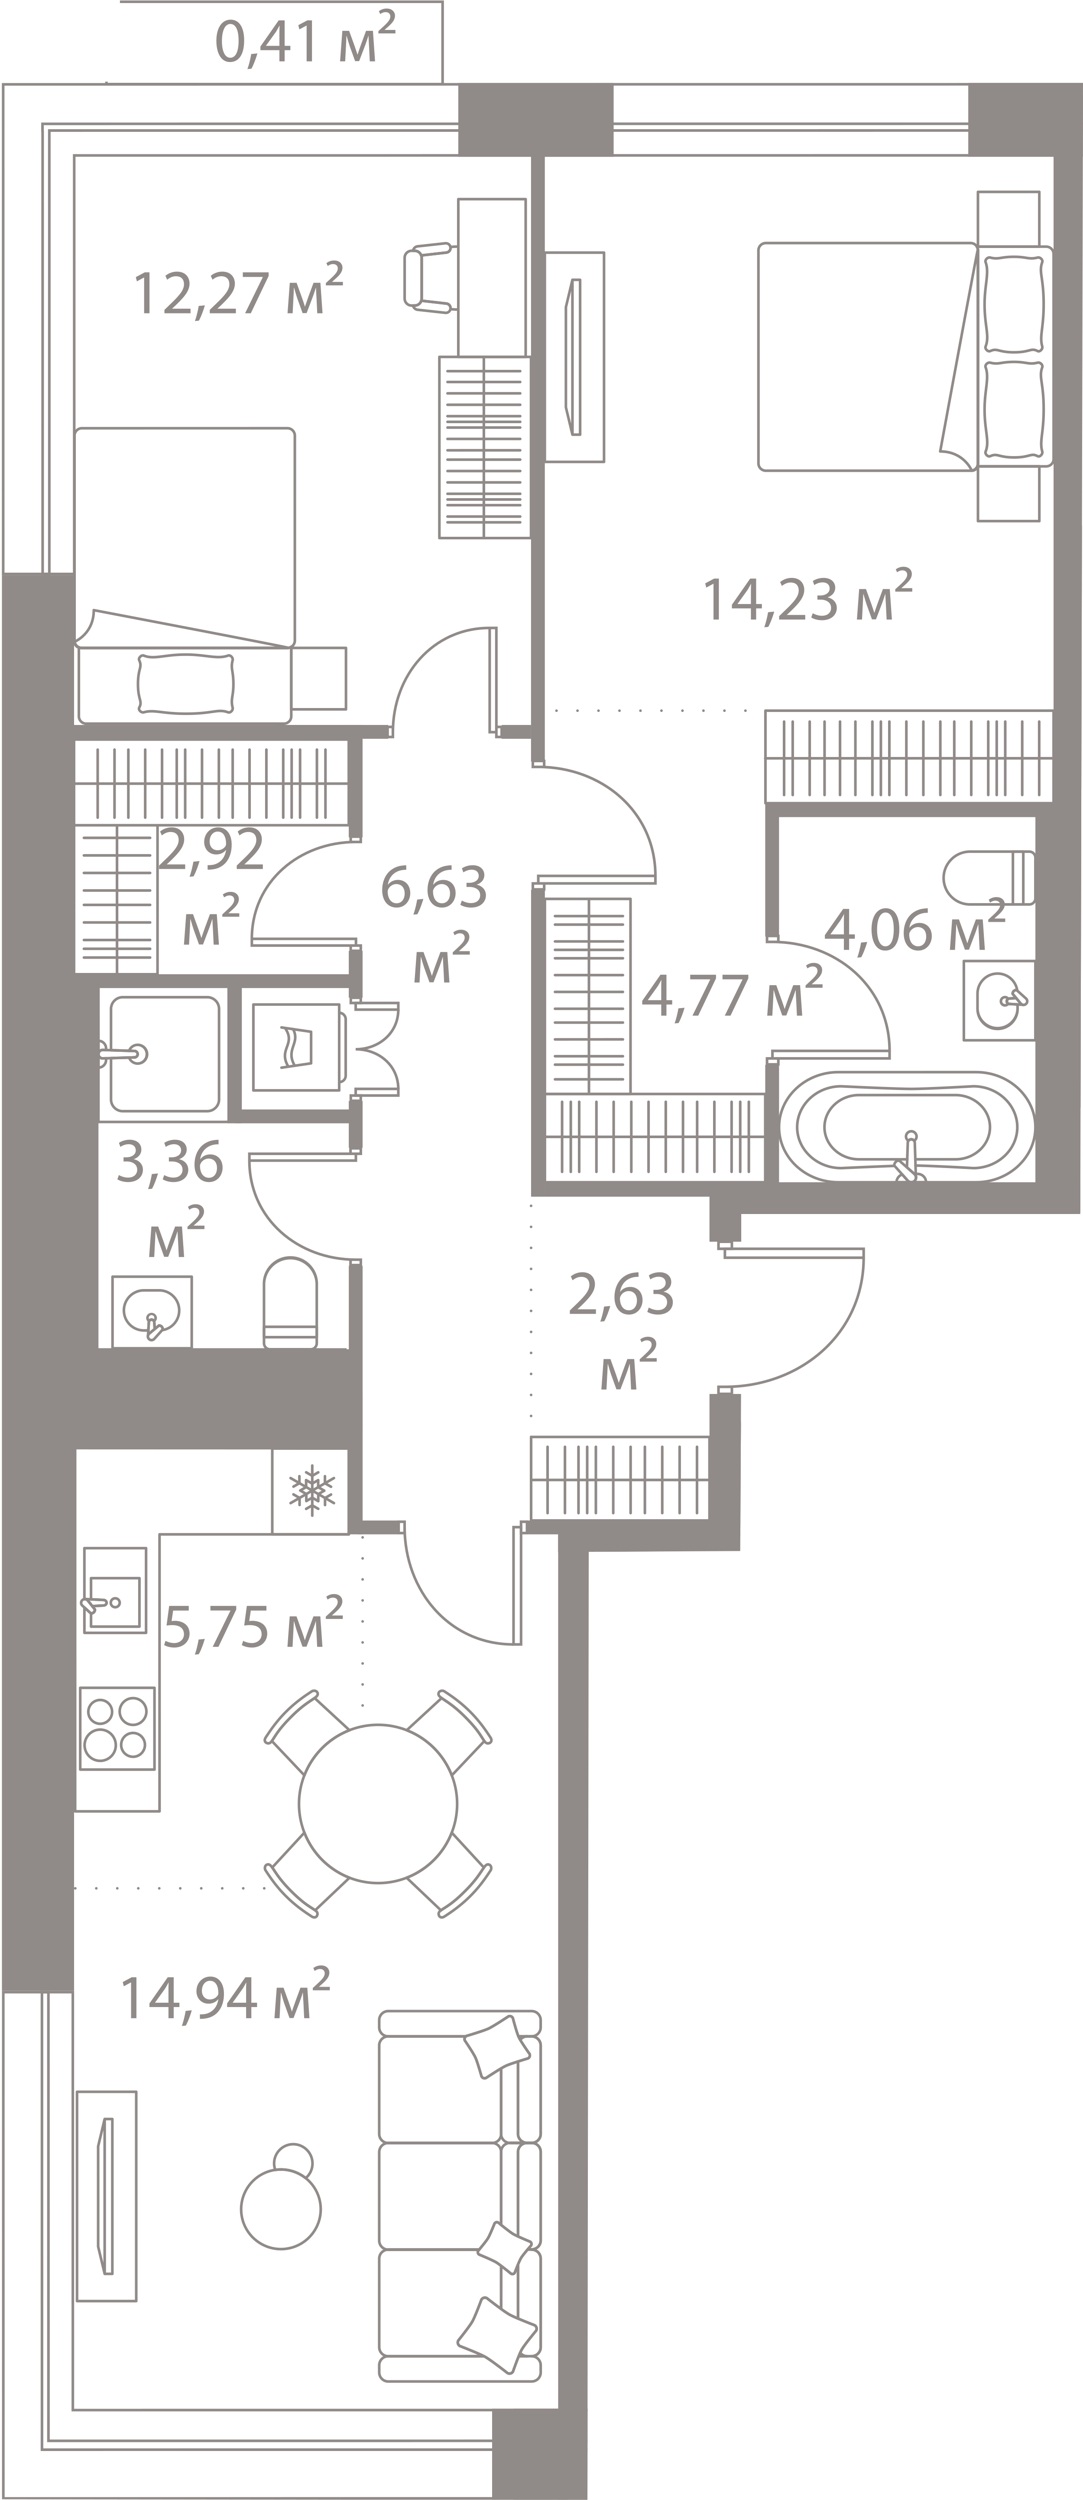 <svg version="1.1" xmlns="http://www.w3.org/2000/svg" xmlns:xlink="http://www.w3.org/1999/xlink" viewBox="0 0.13 103.181 237.978"><path d="m0 7.77.156 230.266 55.81.072.124-90.26 14.434-.075.079-15.091 10.546-2.433 2.56-13.034-12.996 1.19v-2.634l32.21.126.258-107.988-59.3.074.006-7.84L11.427.13 11.4 7.92 0 7.769Z" fill="none"></path><path fill="none" d="M43.595.442 11.82.444l.001 14.611H7.049l.016 214.367 48.22-.003-.007-84.36 12.629-.001-.002-30.9 34.174-.002-.008-99.11-54.923.003v.004h-3.552L43.595.442z"></path><clipPath id="a"><path d="m0 7.77.156 230.266 55.81.072.124-90.26 14.434-.075.079-15.091 10.546-2.433 2.56-13.034-12.996 1.19v-2.634l32.21.126.258-107.988-59.3.074.006-7.84L11.427.13 11.4 7.92 0 7.769Z" fill="none"></path></clipPath><g clip-path="url(#a)"><g data-name="Окна"><g fill="#908a88"><path d="M.439 189.887h6.373l.003 39.785 285.22-.02.001 8.16-291.594.02-.003-47.945m-.25-.25.003 48.446 292.094-.022v-8.66l-285.221.021-.003-39.785H.19Z"></path><path d="M4.122 189.887h.365l.003 42.715 287.546-.02v.59l-287.911.02-.003-43.305m-.25-.25.003 43.805 288.411-.02v-1.09l-287.546.02-.003-42.715h-.865Z"></path></g><g fill="#908a88"><path d="M.429 54.642.427 8.285h6.077l285.087-.022v6.518l-284.396.021h-.25v.25l.002 39.59H.429m-.25.25h7.018l-.002-39.84 284.646-.02v-7.02L6.504 8.035H.177l.002 46.857Z"></path><path d="m4.176 12.043 287.415-.021v.388l-286.768.02h-.25v.25l.001 41.963h-.387l-.002-41.962-.01-.25v-.388m-.25-.25v.888h.01l.002 42.212h.887l-.001-42.212 287.018-.021v-.888l-287.915.021Z"></path></g><path d="m62.856 238.093 30.969-.002v5.762l-30.968.002v-5.762m-.25-.25v6.262l31.468-.002v-6.262l-31.469.002Z" fill="#908a88"></path><g fill="none" stroke="#908a88" stroke-miterlimit="10" stroke-width=".25"><path d="M81.765 232.654c0-4.895 3.432-9.014 8.378-9.014m.001 0h.578v9.014h-.578z"></path><path d="M81.306 232.2h.46v.87h-.46zm9.416 0h.46v.87h-.46z"></path></g><path d="M42.043.424v7.59H10.268V.423h31.775m.25-.25H10.018v8.09h32.275V.173Z" fill="#908a88"></path></g><path d="m7.174 179.882 19.605-.001m7.77-33.407.001 19.605m21.807 21.393 27.86-.002m-.485-31.625v13.285m.001 15.274v3.066M50.6 136.915l-.002-22.873M73.02 67.779l-21.177.001" fill="none" stroke="#908a88" stroke-dasharray="0 0 0 0 0 0 0 2" stroke-linecap="round" stroke-linejoin="round" stroke-width=".249" data-name="Пунктир"></path><path fill="#908a88" d="M69.109 135.63h14.147v10.753H69.11zm29.537-59.043h11.407v38.911H98.646zm-77.22 51.983h12.481v8.087h-12.48zm80.464-78.413h21.043v25.096H101.89z" data-name="Техзоны"></path><g data-name="Стены" fill="#908a88"><path d="M43.664 8.031h14.8v7.02h-14.8zm48.586-.003h14.997v7.02H92.25zM46.885 229.42h15.971v8.658h-15.97zm46.939-.004h15.934v8.659H93.824zM.184 54.892h6.873v134.745H.184z"></path><path d="M53.178 145.207h3.025v92.87h-3.025z"></path><path d="M53.175 144.87h30.082v3.025H53.175z"></path><path d="M67.596 132.823h3.025v13.274h-3.025zm-.001-20.153h3.025v5.66h-3.025z"></path><path d="M69.107 112.67h34.573v3.024H69.107zm32.172 22.725h96.934v3.026H101.28zm-.902-126.148h3.026v96.319h-3.026zM69.109 135.4h17.286v3.026H69.109zM6.354 92.87H9.38v43.578H6.354zm26.876 12.062h1.316v4.456H33.23zm0-14.292h1.315v4.457H33.23zm-.002-21.5h1.315v10.696h-1.315zm14.568 0h2.798v1.315h-2.798z"></path><path d="M26.296 69.14H36.99v1.316H26.296zm24.301 15.692h1.315v29.21h-1.315zm1.316 27.894h29.21v1.315h-29.21zm21.163-36.13h29.21v1.316h-29.21zM50.592 9.378h1.315v63.25h-1.315z"></path><path d="M72.907 101.49h1.315v12.886h-1.315zm-.002-24.901h1.315v12.698h-1.315zM33.232 120.62h1.315v15.69h-1.315zm69.806 35.754h1.316v3.038h-1.316zm-.012 41.281h1.315v40.42h-1.315zm-20.427-60.841h1.315v20.049H82.6zm20.441 33.766h1.315v15.37h-1.315zm-80.658-64.838h11.384v1.316H22.382zM5.913 92.87h27.852v1.315H5.913zm-.375-23.729h28.833v1.316H5.538zm.378 67.517h27.852v1.315H5.916zm28.147 8.212h3.918v1.316h-3.918zm16.147-.001h3.918v1.315H50.21z"></path><path d="M33.233 132.739h1.315v13.447h-1.315zm-28.062-4.273h27.853v8.654H5.17zM21.724 92.87h1.316v14.188h-1.316zm81.454-45.01h61.517v3.026h-61.517zM48.932 229.42H54.1v8.658h-5.168z"></path></g><g data-name="Двери" fill="none" stroke="#908a88" stroke-miterlimit="10" stroke-width=".25"><path d="M69.064 132.142c7.18 0 13.221-5.035 13.22-12.29m-13.221-.849h13.221v.849H69.063zm-.61 13.139h1.276v.673h-1.276z"></path><path d="M68.452 118.33h1.276v.674h-1.276zm18.635 18.638c-.001-7.378 5.171-13.587 12.627-13.587m.001 0h.872v13.586h-.872z"></path><path d="M86.395 136.285h.692v1.31h-.692zm14.192-.001h.692v1.31h-.692zm2.579 60.827h1.031v.544h-1.03zm0-11.161h1.03v.544h-1.03zm-69.26-65.91c-5.51 0-10.147-3.863-10.148-9.432m.001-.651h10.147v.65H23.759zm9.637 10.083h.979v.516h-.98zm-.001-10.6h.979v.516h-.98zm5.154 36.061c0 6.062 4.251 11.163 10.378 11.163"></path><path d="M48.926 145.5h.717v11.163h-.717zm-10.946-.515h.569v1.078h-.568z"></path><path d="M49.642 144.984h.568v1.078h-.568zM33.913 80.277c-5.387 0-9.92 3.778-9.92 9.222m.001.001h9.92v.636h-9.92zm9.42-9.728h.958v.505h-.958zm.001 10.364h.958v.505h-.958zm4.017-20.311c0-5.387 3.777-9.921 9.221-9.921m.001 0h.636v9.92h-.636zm-9.727 9.422h.505v.957h-.505zm10.363-.001h.506v.958h-.505zm3.992 3.808c6.06 0 11.161 4.249 11.161 10.373m-11.161.001h11.161v.716h-11.16zm-.516-10.942h1.077v.568h-1.077zm.001 11.659h1.077v.568h-1.077zm22.826 5.567c6.06 0 11.16 4.248 11.161 10.373m-11.161.001h11.16v.716h-11.16zm-.516-10.942h1.077v.568h-1.077zm.001 11.659h1.077v.568h-1.077zm-39.189-.872c2.203 0 4.058 1.545 4.058 3.772m-4.524.632h.95v.502h-.95z"></path><path d="M33.888 103.782h4.06v.632h-4.06zm.001-3.772c2.203 0 4.058-1.546 4.058-3.773m-4.524-1.133h.95v.502h-.95z"></path><path d="M33.887 95.605h4.06v.632h-4.06z"></path></g><g data-name="СУ" fill="#908a88"><path d="M98.772 107.428c0 2.958-2.587 5.365-5.768 5.365l-13.138.001c-3.18 0-5.769-2.406-5.769-5.364s2.588-5.366 5.768-5.366l13.138-.001c3.18 0 5.769 2.407 5.769 5.365Zm-24.425.002c0 2.82 2.476 5.115 5.519 5.114h13.138c3.043 0 5.518-2.296 5.518-5.116s-2.476-5.115-5.519-5.115H79.865c-3.043.001-5.518 2.296-5.518 5.117Z"></path><path d="M97.047 107.428c0 2.217-1.937 4.02-4.319 4.02-.044-.002-3.778-.213-5.509-.246a.124.124 0 0 1-.122-.125v-.002a.125.125 0 0 1 .127-.123c1.736.033 5.474.244 5.512.246 2.236 0 4.061-1.692 4.06-3.77s-1.825-3.77-4.068-3.77c-.037.003-4.437.252-5.907.252-1.526 0-6.634-.248-6.686-.25-2.237 0-4.062 1.691-4.062 3.77s1.826 3.769 4.07 3.769c.025-.001 3.127-.142 5.053-.212a.126.126 0 0 1 .13.12v.005a.125.125 0 0 1-.121.125c-1.925.07-5.026.21-5.057.212-2.387 0-4.325-1.803-4.325-4.02s1.937-4.02 4.318-4.02c.058.004 5.16.251 6.68.251 1.463 0 5.855-.248 5.9-.251 2.388 0 4.326 1.802 4.326 4.019Z"></path><path d="M94.444 107.43c0 .85-.357 1.65-1.004 2.252a3.53 3.53 0 0 1-2.413.929h-3.825a.125.125 0 1 1 0-.25h3.825c.848 0 1.644-.307 2.243-.863a2.805 2.805 0 0 0 .924-2.069c0-1.618-1.421-2.933-3.168-2.933h-9.184c-1.747 0-3.167 1.316-3.167 2.933s1.421 2.933 3.168 2.933h4.596a.125.125 0 1 1 0 .25h-4.596c-1.885 0-3.418-1.428-3.418-3.183s1.533-3.182 3.417-3.183h9.184c1.884 0 3.418 1.427 3.418 3.182v.001Z"></path><path d="M87.45 108.32a.615.615 0 0 1-.29.513.124.124 0 0 1-.17-.032c-.042-.06-.103-.094-.168-.094s-.127.034-.169.094a.125.125 0 0 1-.17.032.616.616 0 0 1-.29-.514.628.628 0 0 1 1.257 0Zm-.347.238a.345.345 0 0 0 .097-.239c0-.206-.17-.374-.378-.374s-.379.168-.379.374c0 .09.035.172.098.239a.446.446 0 0 1 .562 0Zm.297 3.657a.58.58 0 0 1-.582.579.571.571 0 0 1-.444-.213l-1.278-1.432a.124.124 0 0 1-.03-.094.725.725 0 0 1 .186-.415.628.628 0 0 1 .41-.168c.032 0 .061.01.084.03l1.443 1.274c.133.11.211.27.211.439Zm-2.077-1.187 1.24 1.39a.33.33 0 0 0 .255.126.33.33 0 0 0 .332-.33.32.32 0 0 0-.123-.247l-1.405-1.24a.354.354 0 0 0-.194.09.437.437 0 0 0-.105.211Z"></path><path d="M88.352 112.669c0 .07-.056.125-.125.125h-2.81a.125.125 0 0 1-.125-.125c0-.386.252-.731.626-.86a.124.124 0 0 1 .134.036l.511.573a.33.33 0 0 0 .255.126.33.33 0 0 0 .332-.33.317.317 0 0 0-.12-.242.128.128 0 0 1-.037-.14.126.126 0 0 1 .118-.081h.316c.51 0 .925.412.925.918Zm-1.055-.125h.793a.675.675 0 0 0-.663-.543h-.07a.582.582 0 0 1-.06.543Zm-1.742 0h.786l-.417-.467a.667.667 0 0 0-.37.467Z"></path><path d="M87.384 112.146a.124.124 0 0 1-.112.124.124.124 0 0 1-.136-.103.328.328 0 0 0-.109-.2l-.701-.62a.113.113 0 0 1-.043-.097l.078-2.339a.46.46 0 0 1 .92.004l.103 3.227v.004Zm-.849-.947.585.517-.088-2.797a.21.21 0 0 0-.42-.004l-.077 2.284ZM98.77 81.774v3.87a.705.705 0 0 1-.704.704h-5.653a2.64 2.64 0 0 1-2.636-2.637 2.64 2.64 0 0 1 2.636-2.64h5.652c.39 0 .705.315.705.703Zm-8.743 1.935a2.39 2.39 0 0 0 2.386 2.39l5.653-.001c.25 0 .454-.204.454-.454v-3.87a.455.455 0 0 0-.455-.454h-5.652a2.39 2.39 0 0 0-2.386 2.389Z"></path><path d="M97.617 81.195v5.028c0 .07-.056.125-.125.125h-.987a.125.125 0 0 1-.125-.125v-5.027c0-.07.056-.125.124-.125h.988c.069 0 .125.055.125.124Zm-.25 4.903V81.32h-.738v4.778h.738Zm1.403 5.512.001 7.546c0 .07-.056.125-.125.125H91.83a.125.125 0 0 1-.125-.124V91.61c0-.07.056-.125.125-.125h6.817c.069 0 .125.055.125.124Zm-.249 7.421v-7.296h-6.567v7.297h6.567Z"></path><path d="M97.074 95.744v.42c0 1.121-.912 2.034-2.034 2.034s-2.033-.912-2.034-2.033v-1.452c0-1.122.912-2.034 2.034-2.034 1.012 0 1.854.73 2.004 1.734a.131.131 0 0 1-.064.13.127.127 0 0 1-.143-.017l-.034-.03a.303.303 0 0 0-.138.07.24.24 0 0 0-.061.124l.305.368a.125.125 0 0 1-.088.205l-.632.04c-.083 0-.144.06-.144.135 0 .075.061.136.136.135l.775.046a.125.125 0 0 1 .118.125Zm-3.818.42a1.785 1.785 0 0 0 3.567 0v-.302l-.65-.039a.384.384 0 0 1 .008-.77l.38-.024-.183-.22a.126.126 0 0 1-.029-.08v-.001a.52.52 0 0 1 .139-.34.555.555 0 0 1 .267-.139 1.765 1.765 0 0 0-1.715-1.32c-.983 0-1.784.8-1.784 1.784v1.452Z"></path><path d="M96.186 95.665a.124.124 0 0 1-.024.075.508.508 0 0 1-.925-.302c0-.283.23-.514.515-.514.16 0 .308.077.409.213.022.028.029.067.022.102a.128.128 0 0 1-.064.083c-.092.048-.09.184 0 .233a.126.126 0 0 1 .067.11Zm-.7-.227c0 .146.12.265.266.265a.24.24 0 0 0 .124-.034.388.388 0 0 1-.001-.462.246.246 0 0 0-.123-.033.265.265 0 0 0-.265.264Z"></path><path d="m97.577 95.775-.001.016a.126.126 0 0 1-.132.109l-1.271-.077a.384.384 0 0 1 .003-.77l.63-.04a.127.127 0 0 1 .103.045l.431.52a.237.237 0 0 0 .137.074c.058.012.1.064.1.123Zm-1.532-.337c0 .074.061.135.136.135l.874.052-.298-.358-.568.036h-.008a.135.135 0 0 0-.136.135Zm.136-.385v-.003.003Z"></path><path d="M97.993 95.434a.48.48 0 0 1-.48.48.47.47 0 0 1-.365-.177l-.77-.928a.126.126 0 0 1-.029-.08v-.001a.52.52 0 0 1 .139-.34.59.59 0 0 1 .343-.151.127.127 0 0 1 .094.032l.895.803a.47.47 0 0 1 .173.362Zm-1.389-.744.736.887a.223.223 0 0 0 .173.087.23.23 0 0 0 .23-.23.224.224 0 0 0-.085-.172l-.855-.767a.303.303 0 0 0-.138.07.24.24 0 0 0-.061.125Zm-66.3 27.65v5.652a.705.705 0 0 1-.703.704h-3.87a.705.705 0 0 1-.703-.704v-5.652a2.64 2.64 0 0 1 2.637-2.637 2.64 2.64 0 0 1 2.64 2.637Zm-5.026 5.652c0 .25.203.455.453.455h3.87c.25 0 .454-.205.454-.455v-5.652a2.39 2.39 0 0 0-4.778 0v5.652Z"></path><path d="M30.305 126.43v.988a.125.125 0 0 1-.125.125h-5.027a.125.125 0 0 1-.125-.124v-.988c0-.069.056-.125.125-.125h5.027c.069 0 .125.056.125.125Zm-.25.863v-.737h-4.777v.737h4.777ZM21.911 94.03l.001 12.898c0 .07-.056.126-.125.126H9.379a.125.125 0 0 1-.125-.125V94.03c0-.07.056-.125.124-.125h12.408c.069 0 .125.055.125.124Zm-.249 12.774v-12.65l-12.159.001.001 12.65 12.158-.001Z"></path><path d="M20.994 96.172v8.614c0 .68-.548 1.233-1.226 1.242l-.016.001h-8.057a1.244 1.244 0 0 1-1.243-1.242v-3.933c0-.067.053-.123.12-.125l2.242-.07a.18.18 0 1 0 .004-.36l-2.245-.073a.125.125 0 0 1-.121-.125v-3.928c0-.686.557-1.244 1.242-1.244h8.057c.685 0 1.243.557 1.243 1.243Zm-1.258 9.607h.016a.994.994 0 0 0 .992-.993v-8.614a.994.994 0 0 0-.993-.993h-8.057a.994.994 0 0 0-.993.994v3.807l2.121.07a.43.43 0 0 1-.004.859l-2.116.066v3.812c0 .548.445.993.993.993h8.041ZM10.23 99.93v.156c0 .034-.014.066-.038.09s-.057.036-.091.035l-.311-.011a.278.278 0 0 0-.286.277.125.125 0 1 1-.25 0v-1.273c0-.07.056-.125.125-.125.469 0 .85.382.85.851Zm-.25.027v-.027a.603.603 0 0 0-.476-.588v.686a.53.53 0 0 1 .294-.078s.182.007.182.007Zm-.186.118v-.003.003Z"></path><path d="M10.23 100.869v.16c0 .47-.382.852-.851.852a.125.125 0 0 1-.125-.125v-1.279a.125.125 0 1 1 .25 0 .278.278 0 0 0 .285.277l.312-.01a.126.126 0 0 1 .129.125Zm-.726.749a.604.604 0 0 0 .476-.589v-.031l-.183.006a.527.527 0 0 1-.293-.078v.692Zm4.636-1.139a1.02 1.02 0 0 1-1.017 1.017c-.42 0-.79-.255-.943-.65a.125.125 0 0 1 .113-.17l.521-.017a.18.18 0 1 0 .004-.36l-.525-.016a.126.126 0 0 1-.1-.056.132.132 0 0 1-.013-.114c.154-.395.524-.65.943-.65.56 0 1.016.456 1.016 1.016Zm-1.64.44c.14.203.37.327.623.327a.767.767 0 0 0 0-1.533.754.754 0 0 0-.623.327l.322.01a.43.43 0 0 1-.004.859l-.318.01Z"></path><path d="M13.248 100.479a.43.43 0 0 1-.43.43l-3.021.095a.527.527 0 0 1-.383-.149.54.54 0 0 1 0-.757c.103-.1.24-.152.384-.148l3.009.1h.011a.43.43 0 0 1 .43.429Zm-3.744-.002a.278.278 0 0 0 .285.276l3.025-.094a.181.181 0 0 0 .184-.18.181.181 0 0 0-.168-.18l-.016.001-3.025-.1a.278.278 0 0 0-.285.277Zm8.888 21.18v6.818a.125.125 0 0 1-.125.125h-7.546a.125.125 0 0 1-.125-.125v-6.817c0-.069.055-.125.124-.125h7.547c.068 0 .125.055.125.124Zm-.25 6.693v-6.568h-7.297v6.568h7.297Z"></path><path d="M17.198 124.869c0 1.012-.73 1.854-1.735 2.003a.125.125 0 0 1-.111-.207l.03-.033a.311.311 0 0 0-.07-.139.244.244 0 0 0-.125-.06l-.368.305a.125.125 0 0 1-.204-.088l-.04-.633a.138.138 0 0 0-.136-.143.136.136 0 0 0-.135.136l-.046.775a.125.125 0 0 1-.125.117h-.42a2.036 2.036 0 0 1-2.034-2.033c0-1.121.912-2.034 2.034-2.034h1.451c1.122 0 2.034.912 2.034 2.034Zm-1.57 1.715a1.764 1.764 0 0 0 1.32-1.715c0-.984-.8-1.784-1.784-1.784h-1.451c-.984 0-1.784.8-1.784 1.784s.8 1.783 1.784 1.783h.302l.04-.65a.384.384 0 0 1 .77.008l.024.379.22-.182a.126.126 0 0 1 .08-.029c.02 0 .205.004.34.139a.56.56 0 0 1 .138.267Z"></path><path d="M14.953 125.58c0 .161-.077.31-.213.41-.03.021-.066.029-.102.021a.125.125 0 0 1-.082-.063.135.135 0 0 0-.117-.074.133.133 0 0 0-.117.074.126.126 0 0 1-.082.064.127.127 0 0 1-.102-.021.507.507 0 0 1-.214-.41.516.516 0 0 1 1.03 0Zm-.283.123a.236.236 0 0 0 .033-.122.265.265 0 0 0-.53 0c0 .05.015.09.034.123a.377.377 0 0 1 .463 0Z"></path><path d="M14.864 126.642a.125.125 0 0 1-.045.096l-.52.431a.236.236 0 0 0-.074.136.125.125 0 0 1-.139.1c-.065-.01-.106-.065-.109-.132l.077-1.27v-.001a.384.384 0 0 1 .77.003l.04.63v.007Zm-.613.242.36-.298-.036-.569c-.011-.078-.059-.144-.136-.143a.136.136 0 0 0-.135.136l-.053.874Z"></path><path d="M15.64 126.67c0 .03-.01.06-.031.084l-.804.895a.47.47 0 0 1-.362.173.48.48 0 0 1-.48-.48c0-.14.064-.273.177-.366l.929-.77a.126.126 0 0 1 .08-.028c.02 0 .205.004.34.139a.602.602 0 0 1 .152.353Zm-1.427.672c0 .127.103.23.23.23a.225.225 0 0 0 .172-.085l.767-.855a.311.311 0 0 0-.07-.139.244.244 0 0 0-.125-.06l-.888.736a.225.225 0 0 0-.086.173Z"></path></g><g data-name="Мебель new" fill="none" stroke="#908a88" stroke-linecap="round" stroke-linejoin="round" stroke-width=".25"><path d="M7.643 160.794h7.076v7.784H7.643z"></path><path d="M11.402 163.05a1.273 1.273 0 1 1 2.546 0 1.273 1.273 0 0 1-2.546 0m.142 3.209a1.133 1.133 0 1 1 2.265 0 1.133 1.133 0 0 1-2.265 0m-3.484 0a1.486 1.486 0 1 0 2.973 0 1.486 1.486 0 0 0-2.973 0m.354-3.208a1.133 1.133 0 1 0 2.265-.001 1.133 1.133 0 0 0-2.265.001"></path><path d="M33.233 137.985v8.2l-18.034.002.002 26.366H7.159l-.002-34.579 26.076.011z"></path><path d="M25.94 138.014h7.293v8.172H25.94zm1.745 5.198 4.13-2.384m-4.13 0 4.13 2.384m-2.065 1.193v-4.769"></path><path d="m27.96 142.383.581.336v.67m2.418-2.737v.67l.58.335m-1.218-1.374-.573.331-.58-.335m1.153 3.477-.573-.331-.58.335m-.644-3.11.003.664-.566.327m1.781-.287.573-.33v.669l.58.335-.572.331v.671l-.573-.34-.566.327v-.67l-.58-.335.565-.327-.007-.666.58.335zm1.798 1.04-.573.331v.67m-22.876 8.952c-.2 0-.362.163-.362.363 0 .112.054.209.134.275l.81.736s.166-.015.27-.119a.41.41 0 0 0 .105-.257l-.681-.864a.357.357 0 0 0-.276-.134"></path><path d="M13.916 155.563V147.5H8.04v4.857c.018-.002.033-.01.05-.01.113 0 .21.054.276.134l.68.864s-.001.154-.104.257a.497.497 0 0 1-.27.12l-.631-.574v2.415h5.874Z"></path><path d="M13.285 154.969v-4.613H8.672v2.015l1.164.059c.177 0 .32.118.32.265 0 .146-.143.266-.32.266l-1.048.055.26.33s-.002.153-.105.256a.49.49 0 0 1-.27.12v1.247h4.612Z"></path><path d="m8.788 153.016 1.048-.055c.177 0 .32-.12.32-.266 0-.147-.143-.265-.32-.265l-1.648-.083c-.021 0-.04.007-.061.009.096.01.181.054.24.125l.421.535Zm2.192-.743a.424.424 0 1 1-.001.849.424.424 0 0 1 0-.85m45.708 18.484h7.076v7.784h-7.076z"></path><path d="M60.446 173.013a1.273 1.273 0 1 1 2.546-.001 1.273 1.273 0 0 1-2.546 0m.141 3.208a1.133 1.133 0 1 1 2.266.001 1.133 1.133 0 0 1-2.266 0m-3.483-.001a1.486 1.486 0 1 0 2.973 0 1.486 1.486 0 0 0-2.973 0m.353-3.207a1.133 1.133 0 1 0 2.266-.001 1.133 1.133 0 0 0-2.266.001"></path><path d="M82.599 147.947v8.041l-18.356.002.001 26.525h-8.041l-.003-34.579 26.399.01z"></path><path d="M74.979 147.976h7.62v8.013h-7.62zm1.745 5.198 4.13-2.384m-4.131 0 4.13 2.384m-2.064 1.193v-4.769"></path><path d="m76.999 152.345.58.335.001.67m2.417-2.736v.67l.581.335m-1.218-1.374-.573.33-.58-.334m1.153 3.477-.573-.331-.58.335m-.644-3.109.002.663-.565.327m1.781-.287.573-.33v.669l.58.335-.572.331v.671l-.573-.34-.566.327v-.67l-.58-.336.565-.326-.007-.666.58.335zm1.799 1.04-.574.331v.67m-11.217-4.101c0-.2-.163-.362-.363-.362a.357.357 0 0 0-.275.133l-.737.81s.016.167.12.27a.401.401 0 0 0 .256.105l.865-.68a.357.357 0 0 0 .134-.276"></path><path d="M65.573 155.081h8.063v-5.875h-4.857c.002.017.01.032.01.05 0 .113-.055.21-.134.275l-.865.681s-.153-.001-.256-.105c-.104-.103-.12-.27-.12-.27l.574-.63h-2.415v5.874Z"></path><path d="M66.167 154.45h4.612v-4.613h-2.014L68.706 151c0 .177-.118.321-.265.321-.146 0-.266-.144-.266-.32l-.055-1.048-.33.26s-.153-.002-.256-.106a.49.49 0 0 1-.12-.27h-1.248v4.613h0Z"></path><path d="m68.12 149.953.055 1.047c0 .177.12.321.266.321.147 0 .265-.144.265-.32l.083-1.648c0-.022-.007-.04-.009-.061a.359.359 0 0 1-.125.24l-.535.42Zm.743 2.191a.424.424 0 1 1-.849 0 .424.424 0 0 1 .849 0m-39.417 60.969a3.79 3.79 0 1 0-5.36-5.36 3.79 3.79 0 0 0 5.36 5.36"></path><path d="M29.236 207.365c-.037.037-.08.064-.12.097a3.781 3.781 0 0 0-2.89-.776 1.824 1.824 0 0 1 3.01-1.907 1.828 1.828 0 0 1 0 2.586Zm20.98 17.055h-.794c.047-.116.093-.224.137-.323a.846.846 0 0 0 .657.323Zm-1.531-7.859a.26.26 0 0 0 .358-.09s.15-.4.312-.785v5.148a9.738 9.738 0 0 1-.84-.392 9.832 9.832 0 0 1-.77-.521v-4.105c.434.33.94.745.94.745Zm2.83 6.998v-8.427a.861.861 0 0 0-.861-.862h0c.475 0 .86.386.86.862l.001 8.427a.861.861 0 0 1-.86.861h0c.474 0 .86-.386.86-.861Z"></path><path d="M49.56 224.097a3.91 3.91 0 0 1 .15-.312c.276-.486 1.366-1.791 1.366-1.791a.385.385 0 0 0-.145-.526s-.85-.325-1.576-.634v-5.148a5.79 5.79 0 0 1 .288-.618c.108-.18.388-.525.618-.798h.393c.474 0 .86.386.86.862v8.427a.861.861 0 0 1-.86.861h-.438a.846.846 0 0 1-.657-.323Zm-13.43 1.866v-.68c0-.476.386-.862.862-.862h9.116c.038.02.086.042.117.06.567.32 2.126 1.542 2.126 1.542.185.104.42.04.525-.146 0 0 .283-.812.546-1.457h1.232c.475 0 .86.386.86.862l.001.68a.861.861 0 0 1-.86.862l-13.663.001a.862.862 0 0 1-.862-.862h0Zm8.156-31.598s.803 1.182 1.002 1.609c.198.426.587 1.802.587 1.802a.324.324 0 0 0 .431.157s.829-.548 1.436-.905v6.235l.001.001a.861.861 0 0 1-.86.86s0 0 0 0l-9.893.001h0a.862.862 0 0 1-.862-.862v-8.426c0-.476.386-.862.862-.862h7.398a.32.32 0 0 0-.102.39Z"></path><path d="M46.883 204.124h0a.86.86 0 0 1 .86.858v6.937l-.268-.219a.26.26 0 0 0-.359.09s-.425 1.068-.62 1.392c-.152.254-.636.844-.84 1.089h-8.665l-.009.002a.86.86 0 0 1-.853-.86v-8.426c0-.476.385-.862.861-.862h9.893Z"></path><path d="M46.883 204.124h0l-9.893.001h9.893zm-1.23 10.15-.092.11a.261.261 0 0 0 .09.359s1.24.511 1.62.738c.113.068.287.194.473.335v4.104c-.638-.463-1.353-1.024-1.353-1.024a.385.385 0 0 0-.526.144s-.589 1.591-.863 2.076c-.276.485-1.338 1.808-1.338 1.808a.386.386 0 0 0 .146.525s1.637.63 2.298.972h-9.116a.862.862 0 0 1-.862-.861v-8.427a.86.86 0 0 1 .852-.86l.009.002h8.662Zm2.091 1.542h0v4.105h0v-4.105z"></path><path d="m45.656 214.27-.003.004h-8.671l.009-.003h8.665zm2.902-10.155a.856.856 0 0 1-.815-.85v-6.239a6.16 6.16 0 0 1 .452-.248c.236-.11.716-.271 1.158-.413v6.896c0 .443.338.795.768.843h-1.516c-.017 0-.03.009-.047.01Zm1.001-9.82a3.258 3.258 0 0 1-.136-.248l-.03-.073h.82a.846.846 0 0 0-.654.321Zm1.955 8.967-.001-8.426a.861.861 0 0 0-.86-.862h0c.474 0 .86.386.86.862v8.426c0 .46-.361.827-.813.853 0 0 0 0 0 0a.856.856 0 0 0 .814-.853Zm-3.771.002v-6.236h0v6.235zm.001 8.656v-6.934l-.001-.004v-.016c0-.46.362-.826.815-.851.016 0 .03.01.047.01h1.516a.851.851 0 0 0-.767.84v8.053a5.693 5.693 0 0 1-.467-.236c-.257-.154-.81-.593-1.143-.862 0 0 0 0 0 0Zm3.77 1.473v-8.427a.856.856 0 0 0-.814-.851h0a.856.856 0 0 1 .814.85v8.428a.86.86 0 0 1-.86.861h0a.86.86 0 0 0 .86-.86Z"></path><path d="M48.558 204.115c.016-.001.03-.01.047-.01h1.516c.016.002.03.009.047.01-.017 0-.031.007-.047.01h-1.516c-.017 0-.03-.01-.047-.01Zm2.142 0h0z"></path><path d="M50.508 213.518s-.65-.266-1.154-.5v-8.052a.85.85 0 0 1 .767-.842h.532c.017 0 .03-.009.047-.01a.856.856 0 0 1 .814.852v8.427a.86.86 0 0 1-.86.861h-.38a31.1 31.1 0 0 1 .325-.377.262.262 0 0 0-.09-.359Z"></path><path d="M50.214 204.124h-.093c.016-.002.03-.008.047-.01.016.002.03.01.046.01Zm.486-.009c-.017 0-.03.009-.047.009h0c.016 0 .03-.009.047-.01h0Z"></path><path d="M51.513 194.836v8.426c0 .46-.361.827-.813.853-.017-.001-.03-.01-.047-.01h-.532a.852.852 0 0 1-.767-.843v-6.896c.494-.158.94-.29.94-.29a.325.325 0 0 0 .157-.433s-.589-.832-.892-1.348a.846.846 0 0 1 .655-.32h.438a.86.86 0 0 1 .86.86s0 0 0 0Z"></path><path d="M50.653 204.105c.017 0 .03.009.047.01h0c-.017-.001-.03-.01-.047-.01h0Zm-.532 0h.093c-.016 0-.03.009-.046.01-.017-.001-.03-.008-.047-.01Z"></path><path d="M50.214 204.105h.439c.016 0 .03.009.047.01-.017 0-.03.009-.047.009h-.439c-.016 0-.03-.008-.046-.01.016 0 .03-.009.046-.009Zm-1.783-12.03s-1.39.926-1.887 1.157c-.498.232-2.1.701-2.1.701-.02.01-.035.026-.052.039H36.99a.861.861 0 0 1-.862-.86v-.682c0-.476.385-.862.861-.862h13.663a.86.86 0 0 1 .86.861v.681a.86.86 0 0 1-.86.861h-1.26c-.202-.488-.53-1.738-.53-1.738a.325.325 0 0 0-.43-.158h0ZM43.81 223.45s1.847.709 2.415 1.03c.567.322 2.126 1.543 2.126 1.543.185.104.42.04.525-.146 0 0 .559-1.607.834-2.092.276-.486 1.366-1.791 1.366-1.791a.385.385 0 0 0-.145-.526s-1.85-.704-2.417-1.026c-.568-.322-2.123-1.546-2.123-1.546a.385.385 0 0 0-.526.144s-.589 1.591-.863 2.076c-.276.485-1.338 1.808-1.338 1.808a.386.386 0 0 0 .146.525m1.841-8.706s1.24.511 1.62.738c.38.228 1.414 1.08 1.414 1.08a.26.26 0 0 0 .358-.09s.405-1.08.6-1.403c.194-.325.956-1.191.956-1.191a.262.262 0 0 0-.09-.359s-1.242-.508-1.622-.736c-.378-.226-1.412-1.082-1.412-1.082a.26.26 0 0 0-.359.09s-.425 1.067-.62 1.392c-.194.325-.935 1.203-.935 1.203a.26.26 0 0 0 .09.358"></path><path d="M46.306 197.933s1.391-.92 1.89-1.154c.499-.232 2.098-.704 2.098-.704a.325.325 0 0 0 .157-.432s-.829-1.17-1.027-1.596c-.199-.426-.562-1.814-.562-1.814a.325.325 0 0 0-.43-.158s-1.39.926-1.888 1.157c-.498.232-2.1.701-2.1.701a.324.324 0 0 0-.158.432s.803 1.182 1.002 1.609c.198.426.587 1.802.587 1.802a.324.324 0 0 0 .431.157m31.967 7.543a3.79 3.79 0 1 0 5.36 5.36 3.79 3.79 0 0 0-5.36-5.36"></path><path d="M78.483 211.224c.037-.037.08-.065.12-.098.835.663 1.885.92 2.89.777a1.824 1.824 0 0 1-3.01 1.907 1.828 1.828 0 0 1 0-2.586s0 0 0 0Zm-20.98-17.056h.794c-.048.117-.093.224-.138.324a.846.846 0 0 0-.656-.324Zm1.531 7.859a.26.26 0 0 0-.359.09s-.15.4-.31.786l-.001-5.148c.342.146.659.289.84.392.183.103.469.302.77.52v4.105c-.434-.329-.94-.745-.94-.745h0Zm-2.83-6.997v8.427c0 .476.386.861.861.861h0a.862.862 0 0 1-.86-.861l-.001-8.427c0-.476.385-.862.86-.862h0a.861.861 0 0 0-.86.862Z"></path><path d="M58.16 194.492a3.91 3.91 0 0 1-.152.312c-.275.486-1.365 1.791-1.365 1.791a.385.385 0 0 0 .144.526s.851.324 1.577.634v5.148a5.788 5.788 0 0 1-.288.618c-.108.18-.388.524-.618.797h-.393a.862.862 0 0 1-.86-.861l-.001-8.427c0-.476.386-.862.86-.862h.439a.84.84 0 0 1 .656.324s0 0 0 0Zm13.429-1.867v.68a.862.862 0 0 1-.862.862l-9.116.001c-.038-.02-.086-.042-.117-.06-.567-.321-2.126-1.542-2.126-1.542a.386.386 0 0 0-.525.146s-.284.812-.546 1.456h-1.232a.861.861 0 0 1-.861-.861v-.68a.86.86 0 0 1 .86-.862l13.663-.001c.476 0 .862.385.862.861h0Zm-8.156 31.599s-.803-1.183-1.003-1.609c-.197-.426-.586-1.802-.586-1.802a.324.324 0 0 0-.431-.157s-.829.548-1.437.905v-6.237a.861.861 0 0 1 .86-.86s0 0 0 0h9.893s0 0 0 0a.86.86 0 0 1 .861.861l.001 8.427a.862.862 0 0 1-.862.862h-7.398a.32.32 0 0 0 .102-.39Z"></path><path d="M60.836 214.464h0a.861.861 0 0 1-.86-.858v-6.937l.268.22a.26.26 0 0 0 .359-.09s.425-1.068.62-1.392c.152-.255.636-.844.84-1.09h8.665l.009-.002a.86.86 0 0 1 .853.86v8.427a.862.862 0 0 1-.861.862h-9.893 0Zm0 0h9.893-9.893z"></path><path d="m62.065 204.314.093-.11a.261.261 0 0 0-.09-.358s-1.24-.512-1.62-.738a6.332 6.332 0 0 1-.473-.335v-4.105a52.348 52.348 0 0 1 1.353 1.025c.185.105.42.04.525-.145 0 0 .59-1.59.864-2.076.275-.485 1.337-1.807 1.337-1.807a.386.386 0 0 0-.145-.526s-1.637-.63-2.298-.97l9.116-.002c.476 0 .862.386.862.862v8.427a.86.86 0 0 1-.852.86l-.01-.002h-8.662v0h0Zm-2.09-1.541h0l-.001-4.105h0l.001 4.105z"></path><path d="m62.063 204.318.002-.004h8.663l.009.002-.01.001-8.665.001zm-2.903 10.156a.856.856 0 0 1 .816.85v6.237a5.74 5.74 0 0 1-.453.248c-.235.11-.715.272-1.157.414v-6.897a.852.852 0 0 0-.768-.843h1.516c.017 0 .03-.008.047-.01Zm-1 9.82c.056.094.105.181.135.247.01.02.02.05.03.073h-.82a.847.847 0 0 0 .655-.32Zm-1.955-8.968v8.427a.863.863 0 0 0 .862.862h0a.861.861 0 0 1-.861-.862v-8.427c0-.459.361-.826.813-.852 0 0 0 0 0 0a.856.856 0 0 0-.814.852Zm3.771-.002v6.237h0v-6.237zm-.001-8.655v6.954a.854.854 0 0 1-.814.85c-.016 0-.03-.009-.047-.009h-1.516a.85.85 0 0 0 .767-.841v-8.052c.19.088.362.173.467.235.257.154.81.594 1.143.863Zm-3.77-1.474v8.428c0 .46.362.825.814.851h0a.856.856 0 0 1-.814-.851v-8.428a.86.86 0 0 1 .86-.86h0a.86.86 0 0 0-.86.86Z"></path><path d="M59.16 214.474c-.015 0-.03.01-.046.01h-1.516c-.016-.002-.03-.009-.047-.01.017 0 .03-.008.047-.01h1.516c.017 0 .03.009.047.01Zm-2.14 0h0-.001 0z"></path><path d="M57.21 205.07s.65.267 1.154.5l.001 8.053a.851.851 0 0 1-.767.842h-.532c-.017 0-.03.008-.047.01a.856.856 0 0 1-.814-.852v-8.428a.86.86 0 0 1 .86-.86h.379c-.178.21-.324.377-.324.377a.262.262 0 0 0 .09.358s0 0 0 0Z"></path><path d="M57.504 214.465h.094c-.016.001-.03.008-.047.009-.016 0-.03-.01-.047-.01Zm-.484.009c.015 0 .03-.01.046-.01h0c-.017 0-.03.01-.047.01h0Zm-.814 9.279v-8.427c0-.459.361-.826.813-.852.016.001.03.01.047.01h.532c.43.048.767.4.767.842v6.897c-.494.158-.94.29-.94.29a.325.325 0 0 0-.158.433s.59.832.893 1.348a.846.846 0 0 1-.655.32h-.438a.861.861 0 0 1-.861-.861Z"></path><path d="M57.066 214.483c-.017 0-.03-.008-.047-.009h0c.017.001.03.01.047.01h0Zm.532 0h-.094c.017 0 .03-.008.047-.009.017.001.03.008.047.01Z"></path><path d="M57.504 214.483h-.438c-.017 0-.03-.008-.047-.009.017 0 .03-.01.047-.01h.438c.017 0 .03.01.047.01-.016 0-.03.01-.047.01Zm1.784 12.031s1.389-.926 1.887-1.158c.498-.232 2.1-.7 2.1-.7.02-.01.035-.026.052-.039h7.402c.476 0 .862.385.862.86v.682a.862.862 0 0 1-.862.861l-13.662.001a.861.861 0 0 1-.86-.861v-.682a.86.86 0 0 1 .86-.86h1.26c.202.487.53 1.738.53 1.738a.325.325 0 0 0 .43.158Zm4.621-31.374s-1.847-.71-2.415-1.032c-.567-.321-2.126-1.542-2.126-1.542a.386.386 0 0 0-.525.146s-.56 1.607-.835 2.092c-.275.486-1.365 1.791-1.365 1.791a.385.385 0 0 0 .144.526s1.85.704 2.417 1.026c.569.322 2.124 1.546 2.124 1.546.185.105.42.04.525-.145 0 0 .59-1.59.864-2.076.275-.485 1.337-1.807 1.337-1.807a.386.386 0 0 0-.145-.526m-1.841 8.707s-1.24-.512-1.62-.738c-.38-.228-1.414-1.08-1.414-1.08a.26.26 0 0 0-.359.09s-.405 1.079-.599 1.403c-.194.325-.956 1.19-.956 1.19a.262.262 0 0 0 .09.36s1.242.507 1.622.735c.378.227 1.412 1.083 1.412 1.083a.26.26 0 0 0 .359-.09s.425-1.068.62-1.392c.194-.325.935-1.203.935-1.203a.26.26 0 0 0-.09-.358"></path><path d="M61.413 220.656s-1.391.92-1.89 1.153c-.499.232-2.099.704-2.099.704a.325.325 0 0 0-.157.433s.83 1.17 1.028 1.595c.199.427.561 1.815.561 1.815a.325.325 0 0 0 .432.158s1.389-.926 1.887-1.158c.498-.232 2.1-.7 2.1-.7a.324.324 0 0 0 .158-.432s-.803-1.183-1.003-1.609c-.197-.426-.586-1.802-.586-1.802a.324.324 0 0 0-.431-.157M7.34 199.25h5.64v19.923H7.34z"></path><path d="M10.704 216.58h-.731l-.623-2.6v-9.54l.621-2.6h.732l.001 14.74zm-.731 0-.001-14.653m87.413-.447h5.64v19.922h-5.64z"></path><path d="M99.662 204.072h.731l.623 2.6v9.54l-.622 2.601h-.731l-.001-14.741zm.731 0 .001 14.741M51.907 24.176h5.64v19.922h-5.64z"></path><path d="M55.27 41.506h-.731l-.623-2.6v-9.541l.622-2.6h.731l.001 14.74zm-.73-.104-.002-14.545m38.635-8.462h5.846v5.213h-5.846zm.002 26.125h5.846v5.214h-5.846zM72.258 23.97l.002 20.264c0 .388.315.703.703.703l19.508-.001a.704.704 0 0 0 .704-.704l-.002-20.263a.704.704 0 0 0-.704-.704l-19.508.002a.704.704 0 0 0-.703.704"></path><path d="M93.173 23.97a.684.684 0 0 0-.114-.362h6.617c.39 0 .704.315.704.703l.002 19.508a.704.704 0 0 1-.704.704h-6.57a.692.692 0 0 0 .067-.29l-.002-20.264h0Z"></path><path d="M89.576 43.103c2.268 0 3.01 1.833 3.01 1.833a.59.59 0 0 0 .588-.59l-.001-20.491c0-.326-3.597 19.248-3.597 19.248m4.327.012c.395-1.002-.099-1.917-.099-4.011 0-1.878.467-2.996.098-4.011-.082-.23.205-.5.44-.44.834.208.953-.073 2.277-.073 1.213 0 1.395.28 2.24.072.236-.059.523.211.44.44-.349.97.135 1.426.135 4.011 0 2.302-.416 3.01-.134 4.011.066.235-.224.553-.44.44-.652-.34-.694.118-2.24.118-1.532 0-1.574-.436-2.277-.117-.22.1-.53-.214-.44-.44m-.001-10.005c.396-1.003-.098-1.918-.098-4.012 0-1.878.467-2.995.098-4.011-.083-.23.204-.5.44-.44.834.208.953-.072 2.276-.072 1.214 0 1.396.28 2.24.072.236-.06.523.21.44.44-.349.97.135 1.426.135 4.01 0 2.303-.415 3.01-.134 4.012.066.234-.224.552-.44.44-.652-.34-.694.117-2.24.118s-1.574-.437-2.277-.118c-.22.1-.53-.214-.44-.44M72.926 67.778h27.452v8.81H72.926zm27.452 4.533-27.474.002m8.592 3.492V68.82m1.619 6.985V68.82m1.618 6.985v-6.986m1.619 6.986v-6.986m1.618 6.986v-6.986m-9.412 6.986V68.82m1.474 6.985V68.82m-4.508 6.986V68.82m-.821 6.986V68.82m2.439 6.986V68.82m12.446 6.985v-6.986m-5.664 6.986V68.82m6.992 6.985v-6.986m1.619 6.985V68.82m1.618 6.984V68.82m1.619 6.984v-6.986m1.618 6.986v-6.986m1.619 6.986-.001-6.986m-4.046 6.986v-6.986M7.054 70.525h26.174v8.16H7.054zm0 4.2 26.174-.002m-3.034 3.235v-6.47m.813 6.47v-6.47m-2.417 6.471-.001-6.47m-1.605 6.47v-6.47m-1.605 6.47v-6.47m-1.605 6.47v-6.47m-1.605 6.47v-6.47m5.618 6.47-.001-6.47m-6.934 6.47v-6.47m-1.605 6.471v-6.47m-3.809 6.47v-6.47m-1.605 6.47v-6.47m-1.605 6.47v-6.47m-1.318 6.47v-6.47m-1.604 6.47v-6.47m8.336 6.47v-6.47m-.803 6.47v-6.47m-9.784 7.195h7.953V92.87H7.055zm4.094 14.185-.002-14.185m3.153 1.201H7.995m6.306 1.671H7.994m6.307 1.67H7.994m6.307 1.67H7.995m6.306 1.371H7.995m6.306 1.671H7.995m6.307 1.671H7.995m6.307 1.67H7.995m6.307-.835H7.995m43.917-4.748h8.16v18.57h-8.16zm4.2 18.571-.001-18.571m3.235 2.447h-6.47m6.469-.811h-6.47m6.471 2.413h-6.47m6.47 1.602h-6.47m6.47 1.602h-6.47m6.47 1.602h-6.47m6.47 1.602h-6.47m6.47-5.607h-6.47m6.47 6.922h-6.47m6.47 1.601-6.47.001m6.471 3.801h-6.47m6.469-2.199h-6.47m6.47.801h-6.47"></path><path d="M51.913 104.267h20.994v8.404H51.913zm20.994 4.078-20.994.002m8.234-3.332v6.663m1.642-6.663v6.663m1.641-6.664v6.664m-8.248-6.663v6.663m-.8-6.663v6.663m-.829-6.663v6.663m3.27-6.663v6.663m1.642-6.663v6.663m6.607-6.664v6.664m1.347-6.664v6.663m1.641-6.663.001 6.663m1.641-6.663v6.663m1.642-6.663v6.663m-.821-6.663v6.663M50.6 136.915h16.996v7.954H50.6zm0 4.094 16.996-.001m-1.19 3.153v-6.307m-1.656 6.307v-6.307m-1.655 6.307v-6.307m-1.655 6.307v-6.306m-1.359 6.306v-6.306m-1.655 6.307v-6.307m-4.601 6.307v-6.307m-1.655 6.307-.001-6.307m4.601 6.307v-6.307m-1.655 6.307v-6.307m.828 6.307v-6.307M39.51 29.215h-.292a.666.666 0 0 1-.666-.667V24.67c0-.368.297-.666.666-.666h.292c.368 0 .667.298.667.666v3.88a.666.666 0 0 1-.666.666"></path><path d="m40.136 28.753 2.392.272a.443.443 0 1 1-.096.882l-2.652-.291a.511.511 0 0 1-.43-.401h.16a.659.659 0 0 0 .626-.462Zm2.785-5.071a.444.444 0 0 1-.393.49l-2.397.272a.661.661 0 0 0-.62-.441h-.164c.044-.215.207-.399.432-.423l2.653-.291a.444.444 0 0 1 .49.393s0 0 0 0Z"></path><path d="M43.665 23.618v5.96c-.048.002-.085.014-.135.014-.184 0-.399-.014-.622-.034.003-.016.012-.029.014-.045a.443.443 0 0 0-.394-.488l-2.392-.272a.651.651 0 0 0 .041-.205V24.67a.65.65 0 0 0-.046-.225l2.397-.273a.444.444 0 0 0 .393-.489c-.001-.015-.01-.027-.013-.042.226-.02.44-.036.622-.036.05 0 .087.012.135.014 0 0 0 0 0 0Zm0-4.531h6.418v15.02h-6.418zM27.75 61.807h5.213v5.847H27.75zm-.363-20.914-19.584.001a.704.704 0 0 0-.703.703v19.508c0 .389.316.704.703.704l19.584-.001a.704.704 0 0 0 .704-.704l-.001-19.508a.704.704 0 0 0-.704-.703"></path><path d="M27.388 61.808a.684.684 0 0 0 .361-.114v6.617a.704.704 0 0 1-.702.704l-18.829.001a.704.704 0 0 1-.704-.704v-6.57a.69.69 0 0 0 .29.067l19.584-.001h0Z"></path><path d="M8.934 58.21c0 2.268-1.833 3.01-1.833 3.01a.59.59 0 0 0 .59.589l19.812-.002c.325 0-18.57-3.597-18.57-3.597m4.769 4.327c1.002.395 1.918-.099 4.011-.099 1.878 0 2.996.467 4.012.098.229-.082.5.205.44.44-.209.834.072.953.072 2.277 0 1.213-.28 1.395-.072 2.24.059.236-.21.523-.44.44-.97-.349-1.426.135-4.011.135-2.302 0-3.01-.416-4.011-.134-.234.066-.553-.224-.44-.44.34-.652-.118-.694-.118-2.24 0-1.532.437-1.574.117-2.277-.1-.22.215-.53.44-.44M24.14 95.75h8.176v8.177H24.14zm8.176.79v6.596a.62.62 0 0 0 .62-.62V97.16a.62.62 0 0 0-.62-.62"></path><path d="m26.817 97.933 2.822.414v3.001l-2.822.416"></path><path d="M27.461 101.65c-.986-1.676.772-2.101-.303-3.658m.927 3.586c-.93-1.58.562-2.124-.163-3.483m75.116 40.329h9.038v17.95h-9.038zm-67.017 25.894a7.532 7.532 0 1 0-.003 15.065 7.532 7.532 0 0 0 .003-15.065m-10.643 1.714h0c.248.112.4.025.589-.264.338-.514.633-1.072 1.775-2.214 1.064-1.065 1.714-1.425 2.215-1.775.263-.185.372-.326.288-.524-.088-.194-.368-.238-.546-.12-.456.304-1.425.914-2.443 1.932-1.013 1.013-1.627 1.984-1.932 2.441-.12.179-.156.4.054.524"></path><path d="m29.002 169.13-3.104-3.274c.021-.028.041-.049.063-.082.338-.514.633-1.073 1.776-2.214 1.064-1.065 1.714-1.425 2.214-1.776l.022-.017 3.325 3.066a7.544 7.544 0 0 0-4.296 4.297h0Zm12.836 13.37h0c-.112-.249-.025-.401.264-.59.514-.337 1.073-.632 2.215-1.774 1.065-1.064 1.426-1.713 1.776-2.214.185-.263.326-.372.524-.288.194.088.238.368.12.546-.304.456-.915 1.425-1.933 2.442-1.013 1.013-1.985 1.627-2.442 1.931-.179.12-.4.156-.524-.053"></path><path d="m38.742 178.874 3.272 3.105c.028-.021.05-.041.083-.063.513-.338 1.072-.633 2.215-1.774 1.064-1.064 1.425-1.714 1.776-2.215l.017-.021-3.064-3.326a7.544 7.544 0 0 1-4.3 4.294Zm-8.541 3.623h0c.112-.248.025-.4-.264-.59-.514-.337-1.072-.632-2.214-1.775-1.065-1.064-1.425-1.714-1.775-2.215-.185-.262-.326-.371-.524-.287-.194.087-.238.367-.12.546.304.456.915 1.424 1.932 2.443 1.013 1.013 1.984 1.627 2.441 1.931.179.12.4.156.524-.053"></path><path d="m33.3 178.873-3.275 3.103c-.028-.02-.049-.04-.082-.063-.514-.337-1.073-.633-2.214-1.775-1.065-1.064-1.425-1.714-1.776-2.215l-.017-.022 3.066-3.324a7.544 7.544 0 0 0 4.297 4.296Zm13.369-12.836h0c-.249.111-.401.024-.59-.265-.337-.514-.632-1.072-1.774-2.215-1.064-1.065-1.713-1.425-2.214-1.776-.263-.184-.372-.326-.288-.524.088-.194.368-.238.546-.12.456.305 1.425.916 2.442 1.934 1.013 1.013 1.627 1.984 1.931 2.442.12.179.156.399-.053.524"></path><path d="m43.043 169.133 3.105-3.272c-.021-.028-.041-.05-.063-.083-.338-.514-.632-1.073-1.774-2.215-1.064-1.065-1.714-1.426-2.214-1.776l-.022-.017-3.326 3.064a7.544 7.544 0 0 1 4.294 4.3Zm40.871.207a7.532 7.532 0 1 0-.003 15.064 7.532 7.532 0 0 0 .003-15.065m-10.644 1.714h0c.249.112.401.025.59-.264.338-.513.633-1.072 1.775-2.214 1.064-1.065 1.714-1.425 2.215-1.775.263-.185.372-.326.288-.524-.088-.194-.368-.238-.546-.12-.456.304-1.425.915-2.443 1.932-1.013 1.013-1.627 1.984-1.932 2.442-.12.178-.156.398.053.523"></path><path d="m76.894 174.151-3.103-3.274c.021-.028.041-.049.063-.082.338-.514.633-1.072 1.775-2.214 1.065-1.065 1.714-1.425 2.215-1.775.009-.006.014-.012.022-.018l3.325 3.066a7.544 7.544 0 0 0-4.297 4.297ZM89.73 187.52h0c-.11-.248-.024-.4.265-.589.514-.337 1.073-.632 2.215-1.774 1.065-1.064 1.426-1.713 1.776-2.214.185-.263.326-.372.524-.287.194.087.238.367.12.546-.305.455-.915 1.424-1.934 2.442-1.013 1.012-1.984 1.626-2.442 1.93-.178.12-.398.156-.523-.053"></path><path d="M86.634 183.895 89.907 187c.028-.02.05-.041.082-.063.514-.337 1.073-.632 2.215-1.774 1.065-1.064 1.426-1.713 1.777-2.214l.017-.022-3.065-3.326a7.544 7.544 0 0 1-4.299 4.294Zm-8.54 3.623h0c.112-.248.025-.4-.264-.59-.514-.337-1.072-.632-2.214-1.775-1.065-1.064-1.425-1.713-1.776-2.214-.184-.263-.325-.372-.523-.288-.194.088-.239.367-.12.546.304.456.914 1.425 1.932 2.443 1.013 1.013 1.984 1.627 2.441 1.932.179.12.4.155.524-.054"></path><path d="m81.192 183.894-3.274 3.104c-.028-.021-.05-.042-.082-.063-.514-.338-1.073-.633-2.215-1.776-1.064-1.064-1.425-1.714-1.775-2.215l-.017-.021 3.066-3.325a7.544 7.544 0 0 0 4.297 4.296s0 0 0 0Zm13.369-12.836h0c-.248.111-.4.025-.589-.265-.337-.513-.632-1.072-1.774-2.214-1.064-1.065-1.714-1.426-2.214-1.777-.263-.184-.372-.325-.288-.524.088-.193.368-.238.546-.12.456.305 1.425.916 2.442 1.934 1.013 1.013 1.627 1.985 1.931 2.442.12.179.156.4-.054.524"></path><path d="m90.936 174.154 3.105-3.272c-.021-.028-.041-.05-.063-.083-.338-.514-.633-1.072-1.775-2.215-1.063-1.065-1.713-1.425-2.214-1.776l-.021-.017-3.326 3.064a7.544 7.544 0 0 1 4.294 4.3ZM41.861 34.104h8.731v17.245h-8.73zm4.237 0 .001 17.245m-3.461-2.048h6.923m-6.923.549h6.923m-6.923-1.632h6.923m-6.923-1.084h6.923m-6.923-1.083h6.923m-6.923-1.083h6.923m-6.923-1.083 6.922-.001m-6.923-6.309h6.923m-6.923-1.083h6.923m-6.923-1.032h6.923m-6.922 12.216h6.923m-6.923-4.68 6.922-.001m-6.923-1.083h6.923m-6.923-2.167h6.923m-6.923-1.084h6.923m-6.923 2.168h6.923m-6.923-.542h6.923"></path></g><path d="M23.26 3.978c0 1.325-.491 2.056-1.355 2.056-.761 0-1.277-.713-1.29-2.003 0-1.307.565-2.027 1.356-2.027.822 0 1.29.732 1.29 1.974Zm-2.116.06c0 1.013.312 1.589.791 1.589.54 0 .797-.63.797-1.625 0-.96-.245-1.59-.791-1.59-.461 0-.797.564-.797 1.625Zm2.43 2.668a8.62 8.62 0 0 0 .36-1.433l.588-.06c-.139.51-.402 1.175-.57 1.457l-.378.036Zm3.046-.738V4.907h-1.81v-.348l1.739-2.489h.57v2.423h.545v.414h-.545v1.061h-.498Zm0-1.475V3.192c0-.204.007-.408.019-.612h-.018c-.12.228-.216.396-.324.576l-.954 1.325v.012h1.278Zm2.593-1.931h-.012l-.677.366-.103-.402.852-.456h.45v3.898h-.51V2.562Zm3.402.504h.648l.528 1.463c.071.216.197.57.263.798h.012c.066-.216.228-.678.342-.996l.468-1.265h.654l.203 2.902h-.503l-.066-1.385c-.018-.312-.042-.683-.054-1.037h-.018c-.078.264-.156.498-.318.941l-.558 1.463h-.383l-.516-1.433c-.09-.276-.216-.696-.288-.965h-.024c-.012.342-.03.725-.048 1.043l-.072 1.373H32.4l.216-2.902Zm3.438.024.378-.348c.498-.456.756-.737.756-1.043 0-.228-.144-.414-.456-.414-.21 0-.39.102-.503.186l-.126-.276a1.2 1.2 0 0 1 .731-.252c.564 0 .797.36.797.678 0 .455-.341.785-.797 1.181l-.186.168v.012h1.025v.33h-1.619V3.09Zm50.182 236.32.378-.347c.498-.456.756-.737.756-1.043 0-.228-.144-.414-.456-.414-.21 0-.39.102-.503.186l-.126-.276a1.2 1.2 0 0 1 .731-.252c.564 0 .798.36.798.678 0 .455-.342.785-.798 1.182l-.186.167v.012h1.026v.33h-1.62v-.222ZM13.732 26.546h-.012l-.677.365-.103-.401.852-.456h.45v3.898h-.51v-3.406Zm1.933 3.406v-.324l.414-.402c.995-.947 1.445-1.451 1.45-2.039 0-.395-.191-.761-.773-.761-.354 0-.648.18-.827.33l-.168-.372a1.71 1.71 0 0 1 1.103-.396c.84 0 1.194.576 1.194 1.133 0 .72-.522 1.301-1.344 2.093l-.312.288v.012h1.751v.438h-2.488Zm2.904.738c.132-.354.293-.996.36-1.434l.587-.06c-.138.51-.402 1.176-.57 1.457l-.377.037Zm1.416-.738v-.324l.413-.402c.996-.947 1.446-1.451 1.452-2.039 0-.395-.192-.761-.774-.761-.354 0-.648.18-.827.33l-.168-.372a1.71 1.71 0 0 1 1.103-.396c.84 0 1.193.576 1.193 1.133 0 .72-.521 1.301-1.343 2.093l-.312.288v.012h1.751v.438h-2.488Zm5.608-3.898v.348l-1.697 3.55h-.546l1.691-3.448v-.012h-1.907v-.438h2.459Zm2.017.996h.648l.528 1.462c.071.217.197.57.263.798h.013c.066-.216.228-.678.341-.995l.468-1.266h.654l.204 2.903h-.504l-.066-1.385c-.018-.313-.042-.684-.054-1.038h-.018a14.64 14.64 0 0 1-.318.942l-.558 1.463h-.383l-.516-1.433c-.09-.276-.216-.696-.288-.966H28c-.012.342-.03.726-.048 1.044l-.072 1.373h-.485l.215-2.903Zm3.438.023.378-.347c.498-.456.756-.738.756-1.044 0-.228-.144-.414-.456-.414-.21 0-.39.102-.503.186l-.126-.276a1.2 1.2 0 0 1 .731-.252c.564 0 .798.36.798.678 0 .456-.342.786-.798 1.182l-.186.167v.012h1.026v.33h-1.62v-.222ZM12.487 188.838h-.012l-.678.367-.102-.402.852-.456h.45v3.898h-.51v-3.407Zm3.563 3.407v-1.062h-1.81v-.347l1.74-2.489h.568v2.423h.546v.413h-.546v1.062h-.497Zm0-1.475v-1.302c0-.204.007-.407.019-.611h-.018c-.12.228-.216.396-.324.575l-.953 1.325v.013h1.277Zm1.274 2.213c.132-.354.293-.996.36-1.434l.587-.06c-.138.51-.402 1.176-.57 1.458l-.377.036Zm1.721-1.109c.114.011.247 0 .426-.019a1.47 1.47 0 0 0 .816-.378c.258-.233.444-.575.515-1.037h-.017c-.217.264-.528.42-.918.42-.701 0-1.151-.528-1.151-1.193 0-.739.534-1.386 1.33-1.386s1.29.647 1.29 1.643c0 .858-.288 1.457-.671 1.83-.3.293-.714.473-1.134.521a2.45 2.45 0 0 1-.486.03v-.431Zm.192-2.244c0 .486.294.828.75.828.354 0 .63-.174.767-.408a.347.347 0 0 0 .048-.192c0-.665-.245-1.175-.797-1.175-.45 0-.768.396-.768.947Zm4.211 2.615v-1.062h-1.81v-.347l1.739-2.489h.569v2.423h.546v.413h-.546v1.062h-.498Zm0-1.475v-1.302c0-.204.006-.407.018-.611h-.018c-.12.228-.216.396-.323.575l-.954 1.325v.013h1.277Zm2.917-1.428h.648l.528 1.463c.071.217.197.57.263.798h.012c.066-.216.229-.678.342-.995l.468-1.266h.654l.203 2.903h-.503l-.066-1.385c-.018-.313-.042-.684-.054-1.038h-.018c-.078.265-.156.498-.318.942l-.558 1.463h-.383l-.516-1.433c-.09-.276-.216-.696-.288-.965h-.024c-.012.342-.03.725-.048 1.043l-.072 1.373h-.486l.216-2.903Zm3.438.025.378-.348c.498-.456.756-.738.756-1.044 0-.227-.144-.414-.456-.414-.21 0-.39.103-.503.187l-.126-.277a1.2 1.2 0 0 1 .731-.252c.564 0 .797.36.797.678 0 .456-.341.786-.797 1.182l-.186.168v.011h1.025v.33h-1.619v-.221Zm48.572 6.173h-.012l-.677.365-.102-.401.851-.457h.45v3.899h-.51v-3.406Zm4.524 1.415c0 1.325-.492 2.056-1.355 2.056-.762 0-1.278-.713-1.29-2.003 0-1.306.564-2.026 1.355-2.026.822 0 1.29.731 1.29 1.973Zm-2.117.06c0 1.013.312 1.59.791 1.59.54 0 .798-.63.798-1.626 0-.96-.246-1.59-.792-1.59-.461 0-.797.565-.797 1.625Zm2.43 2.668c.132-.353.293-.995.36-1.433l.587-.06c-.138.51-.402 1.176-.57 1.457l-.377.036Zm3.047-.737v-1.062h-1.811v-.347l1.74-2.49h.569v2.423h.545v.414h-.545v1.062h-.498Zm0-1.476v-1.3c0-.205.006-.409.018-.613h-.018c-.12.229-.216.397-.324.576l-.953 1.326v.011h1.277Zm4.037-.515c0 1.325-.492 2.056-1.355 2.056-.762 0-1.277-.713-1.29-2.003 0-1.306.564-2.026 1.356-2.026.821 0 1.289.731 1.289 1.973Zm-2.117.06c0 1.013.312 1.59.792 1.59.54 0 .797-.63.797-1.626 0-.96-.245-1.59-.791-1.59-.462 0-.798.565-.798 1.625Zm4.074-.971h.648l.528 1.462c.072.216.198.57.263.798h.013c.066-.216.228-.677.341-.996l.468-1.264h.654l.204 2.902h-.504l-.066-1.386c-.018-.311-.042-.683-.054-1.037h-.018c-.078.264-.156.498-.318.941l-.557 1.463h-.384l-.516-1.432c-.09-.277-.216-.697-.288-.966h-.024c-.012.342-.03.725-.048 1.044l-.072 1.373h-.485l.215-2.902Zm3.438.023.378-.348c.498-.456.756-.737.756-1.043 0-.228-.144-.414-.456-.414-.21 0-.39.102-.503.186l-.126-.276a1.2 1.2 0 0 1 .731-.251c.564 0 .798.359.798.677 0 .455-.342.785-.798 1.182l-.186.167v.013h1.026v.329h-1.62v-.222ZM54.289 125.2v-.323l.413-.402c.996-.947 1.446-1.451 1.451-2.04 0-.395-.192-.76-.773-.76-.354 0-.648.18-.828.329l-.168-.372a1.71 1.71 0 0 1 1.104-.396c.84 0 1.193.576 1.193 1.134 0 .72-.522 1.3-1.343 2.092l-.312.289v.011h1.75v.438H54.29Zm2.904.738a8.72 8.72 0 0 0 .36-1.433l.587-.06c-.138.509-.402 1.175-.57 1.457l-.377.036Zm3.64-4.264c-.108-.006-.246 0-.396.024-.827.138-1.265.744-1.355 1.386h.018c.186-.246.51-.45.942-.45.689 0 1.175.497 1.175 1.26 0 .712-.486 1.372-1.296 1.372-.833 0-1.378-.647-1.378-1.66 0-.768.275-1.374.659-1.758a2.124 2.124 0 0 1 1.247-.575c.156-.024.288-.03.384-.03v.431Zm-.15 2.248c0-.556-.318-.893-.804-.893a.868.868 0 0 0-.755.48.446.446 0 0 0-.06.234c.012.642.306 1.115.857 1.115.457 0 .762-.377.762-.936Zm1.13.672c.15.096.497.246.863.246.678 0 .888-.431.881-.755-.006-.545-.497-.78-1.007-.78h-.294v-.395h.294c.384 0 .87-.198.87-.66 0-.312-.198-.588-.684-.588-.312 0-.612.138-.78.258l-.138-.384c.204-.15.6-.3 1.02-.3.768 0 1.115.456 1.115.93 0 .402-.24.744-.72.918v.011c.48.096.87.456.87 1.001 0 .625-.486 1.17-1.421 1.17-.438 0-.822-.137-1.013-.263l.144-.409Zm-4.303 4.905h.648l.528 1.463c.071.215.197.569.263.796h.012c.066-.214.229-.677.342-.995l.468-1.264h.654l.203 2.902h-.503l-.066-1.386c-.018-.311-.042-.683-.054-1.038h-.018c-.078.265-.156.498-.318.943l-.558 1.462h-.383l-.516-1.432c-.09-.277-.216-.696-.288-.966H57.9c-.012.342-.03.726-.048 1.044l-.072 1.373h-.486l.216-2.902Zm3.438.023.378-.348c.498-.456.756-.738.756-1.043 0-.228-.144-.414-.456-.414-.21 0-.39.102-.503.186l-.126-.275a1.19 1.19 0 0 1 .731-.252c.564 0 .797.359.797.677 0 .455-.341.785-.797 1.182l-.186.167v.013h1.025v.329h-1.619v-.222ZM80.4 90.55v-1.062h-1.811v-.347l1.74-2.489h.569v2.423h.545v.413h-.545v1.062H80.4Zm0-1.475v-1.301c0-.205.006-.408.018-.612H80.4c-.12.228-.216.396-.324.575l-.953 1.326v.012H80.4Zm1.273 2.213c.132-.354.294-.996.36-1.434l.588-.06c-.139.51-.402 1.176-.57 1.458l-.378.036Zm4.007-2.728c0 1.324-.492 2.056-1.356 2.056-.761 0-1.277-.714-1.29-2.003 0-1.307.565-2.027 1.356-2.027.821 0 1.29.731 1.29 1.973Zm-2.117.059c0 1.013.311 1.59.791 1.59.54 0 .797-.63.797-1.626 0-.96-.245-1.59-.791-1.59-.461 0-.797.565-.797 1.626Zm4.829-1.595c-.108-.006-.246 0-.396.024-.827.138-1.265.744-1.355 1.385h.018c.185-.246.51-.45.941-.45.69 0 1.175.498 1.175 1.26 0 .713-.485 1.373-1.295 1.373-.833 0-1.379-.648-1.379-1.661 0-.768.276-1.373.66-1.757a2.121 2.121 0 0 1 1.247-.576c.156-.024.288-.03.384-.03v.432Zm-.15 2.249c0-.558-.318-.894-.804-.894a.868.868 0 0 0-.755.48.447.447 0 0 0-.06.234c.012.641.305 1.115.857 1.115.456 0 .762-.378.762-.935Zm2.472-1.625h.648l.528 1.462c.071.217.197.57.263.798h.013c.066-.216.228-.677.341-.995l.468-1.265h.654l.204 2.902h-.504l-.066-1.385c-.018-.312-.042-.684-.054-1.038h-.018a14.64 14.64 0 0 1-.318.942l-.558 1.463h-.383l-.516-1.433c-.09-.276-.216-.696-.288-.966h-.024c-.012.342-.03.726-.048 1.044l-.072 1.373H90.5l.215-2.902Zm3.438.023.378-.347c.498-.456.756-.738.756-1.044 0-.228-.144-.414-.456-.414-.21 0-.39.102-.503.186l-.126-.276a1.2 1.2 0 0 1 .731-.251c.564 0 .798.36.798.677 0 .456-.342.786-.798 1.182l-.186.167v.013h1.026v.33h-1.62v-.223ZM67.978 55.698h-.012l-.677.366-.102-.401.851-.456h.45v3.898h-.51v-3.407Zm3.564 3.407v-1.062h-1.811v-.348l1.74-2.488h.569v2.422h.546v.414h-.546v1.062h-.498Zm0-1.475v-1.302c0-.204.006-.407.018-.612h-.018c-.12.228-.216.396-.324.576l-.953 1.325v.012h1.277Zm1.273 2.212a8.72 8.72 0 0 0 .36-1.433l.587-.06c-.138.51-.402 1.176-.57 1.457l-.377.036Zm1.416-.737v-.324l.414-.402c.995-.947 1.445-1.451 1.45-2.039 0-.396-.191-.761-.773-.761-.354 0-.648.18-.827.33l-.168-.372a1.71 1.71 0 0 1 1.103-.396c.84 0 1.194.575 1.194 1.133 0 .72-.522 1.301-1.344 2.093l-.312.288v.012h1.751v.438h-2.488Zm3.204-.605c.15.095.497.245.863.245.678 0 .888-.432.881-.756-.006-.546-.497-.78-1.007-.78h-.294v-.395h.294c.384 0 .87-.198.87-.66 0-.312-.198-.587-.684-.587a1.44 1.44 0 0 0-.78.257l-.137-.383c.203-.15.6-.3 1.019-.3.768 0 1.115.455 1.115.93 0 .401-.24.743-.72.917V57c.48.096.87.456.87 1.001 0 .624-.486 1.17-1.421 1.17-.438 0-.822-.138-1.013-.264l.144-.408Zm4.422-2.298h.647l.528 1.463c.072.216.198.57.263.798h.013c.066-.216.228-.678.341-.996l.468-1.265h.654l.204 2.903h-.504l-.066-1.386c-.018-.312-.042-.683-.054-1.037h-.018a14.64 14.64 0 0 1-.318.942l-.557 1.463h-.384l-.516-1.434c-.09-.275-.216-.695-.288-.965h-.024c-.012.342-.03.726-.048 1.044l-.071 1.373h-.486l.215-2.903Zm3.437.024.378-.347c.498-.457.756-.738.756-1.044 0-.228-.144-.414-.456-.414-.21 0-.39.102-.503.186l-.126-.276a1.2 1.2 0 0 1 .731-.252c.564 0 .798.36.798.678 0 .456-.342.786-.798 1.182l-.186.167v.012h1.026v.33h-1.62v-.222ZM38.704 82.93a1.84 1.84 0 0 0-.396.024c-.827.137-1.265.743-1.355 1.385h.018c.185-.246.51-.45.941-.45.69 0 1.175.498 1.175 1.26 0 .713-.485 1.373-1.295 1.373-.833 0-1.379-.648-1.379-1.662 0-.767.276-1.373.66-1.756a2.124 2.124 0 0 1 1.247-.576c.156-.024.287-.03.384-.03v.432Zm-.15 2.248c0-.557-.318-.893-.804-.893a.868.868 0 0 0-.755.48.447.447 0 0 0-.06.234c.012.641.305 1.115.857 1.115.456 0 .762-.378.762-.936Zm.829 2.015a8.62 8.62 0 0 0 .36-1.433l.588-.06c-.139.51-.402 1.176-.57 1.457l-.378.036Zm3.641-4.263c-.108-.007-.247 0-.396.024-.828.137-1.266.743-1.355 1.385h.018c.185-.246.51-.45.941-.45.69 0 1.175.498 1.175 1.26 0 .713-.486 1.373-1.295 1.373-.834 0-1.379-.648-1.379-1.662 0-.767.276-1.373.66-1.756a2.121 2.121 0 0 1 1.247-.576c.155-.024.288-.03.384-.03v.432Zm-.15 2.248c0-.557-.318-.893-.804-.893a.868.868 0 0 0-.755.48.447.447 0 0 0-.06.234c.012.641.305 1.115.857 1.115.456 0 .762-.378.762-.936Zm1.129.672c.15.096.498.246.863.246.678 0 .888-.432.882-.756-.006-.545-.498-.78-1.008-.78h-.294v-.395h.294c.384 0 .87-.198.87-.66 0-.312-.198-.587-.684-.587-.312 0-.611.138-.78.257l-.137-.383c.203-.15.6-.3 1.02-.3.767 0 1.115.455 1.115.93 0 .401-.24.743-.72.917v.012c.48.096.87.456.87 1.001 0 .624-.486 1.17-1.422 1.17-.437 0-.821-.138-1.013-.264l.144-.408ZM39.7 90.754h.648l.528 1.462c.072.217.198.57.264.798h.012c.066-.216.228-.677.342-.995l.467-1.265h.654l.204 2.902h-.504l-.066-1.385c-.017-.312-.042-.684-.054-1.038h-.018c-.078.264-.155.498-.318.942l-.557 1.463h-.384l-.516-1.433c-.09-.276-.215-.696-.288-.966h-.024c-.011.342-.03.726-.047 1.044l-.072 1.373h-.486l.216-2.902Zm3.439.023.378-.347c.497-.456.756-.738.756-1.044 0-.228-.145-.414-.457-.414-.21 0-.39.102-.503.186l-.126-.276a1.2 1.2 0 0 1 .732-.252c.563 0 .797.36.797.678 0 .456-.342.786-.797 1.182l-.187.167v.013h1.026V91h-1.62v-.223Zm46.203 58.298h-1.487l-.15 1c.09-.01.173-.023.318-.023.3 0 .6.066.839.21.306.174.558.51.558 1.001 0 .762-.606 1.331-1.452 1.331-.425 0-.785-.12-.97-.239l.131-.402c.162.096.48.216.833.216.498 0 .924-.324.924-.846-.006-.503-.342-.863-1.121-.863-.222 0-.396.024-.54.042l.252-1.872h1.865v.445Zm.577 4.191c.132-.353.294-.995.36-1.433l.588-.06c-.138.51-.402 1.176-.57 1.457l-.378.036Zm4.006-2.728c0 1.325-.491 2.056-1.355 2.056-.761 0-1.277-.713-1.29-2.003 0-1.306.565-2.026 1.356-2.026.822 0 1.29.731 1.29 1.973Zm-2.116.06c0 1.013.311 1.59.791 1.59.54 0 .798-.63.798-1.626 0-.96-.246-1.59-.792-1.59-.461 0-.797.565-.797 1.625Zm2.604 1.931v-.324l.414-.402c.995-.947 1.445-1.45 1.45-2.039 0-.395-.191-.761-.773-.761-.354 0-.647.18-.827.33l-.168-.372a1.71 1.71 0 0 1 1.103-.396c.84 0 1.194.575 1.194 1.133 0 .72-.522 1.302-1.344 2.093l-.312.288v.011h1.751v.439h-2.488Zm-4.176 4.298h.647l.528 1.463c.072.215.198.569.264.798h.012c.066-.216.228-.678.342-.997l.468-1.264h.653l.204 2.902h-.503l-.067-1.386c-.017-.311-.042-.683-.054-1.037h-.018c-.078.264-.155.498-.317.942l-.558 1.463h-.384l-.515-1.433c-.09-.276-.216-.696-.289-.966h-.023c-.012.342-.03.726-.048 1.044l-.072 1.373h-.486l.216-2.902Zm3.438.023.378-.347c.497-.457.756-.738.756-1.043 0-.229-.144-.414-.456-.414-.21 0-.39.101-.504.185l-.126-.275a1.2 1.2 0 0 1 .732-.252c.563 0 .797.36.797.677 0 .456-.342.786-.797 1.182l-.186.167v.013h1.025v.329h-1.62v-.222Zm-75.692-3.41h-1.487l-.15 1.002c.09-.013.174-.024.318-.024.3 0 .6.066.84.21.306.173.557.51.557 1.002 0 .76-.605 1.33-1.451 1.33-.426 0-.785-.12-.971-.24l.132-.401c.162.096.48.216.833.216.498 0 .923-.324.923-.846-.005-.504-.341-.863-1.12-.863-.223 0-.397.023-.54.042l.251-1.871h1.865v.443Zm.577 4.192c.133-.354.295-.996.36-1.433l.588-.06c-.138.51-.401 1.175-.57 1.457l-.377.036Zm3.947-4.635v.347l-1.697 3.55h-.546l1.691-3.448v-.012h-1.907v-.437h2.459Zm2.874.443h-1.487l-.15 1.002c.09-.013.174-.024.318-.024.3 0 .6.066.84.21.306.173.557.51.557 1.002 0 .76-.605 1.33-1.451 1.33-.426 0-.785-.12-.971-.24l.132-.401c.162.096.48.216.833.216.498 0 .923-.324.923-.846-.005-.504-.341-.863-1.12-.863-.223 0-.397.023-.54.042l.251-1.871h1.865v.443Zm2.221.552h.648l.527 1.463c.072.216.198.57.264.798h.012c.066-.216.228-.678.342-.996l.468-1.265h.654l.203 2.902h-.503l-.067-1.385c-.017-.312-.042-.683-.053-1.038h-.018c-.078.265-.156.498-.318.943l-.558 1.463h-.384l-.515-1.434c-.09-.275-.216-.695-.288-.965h-.024c-.012.342-.03.726-.048 1.043l-.072 1.373h-.486l.216-2.902Zm3.438.024.378-.347c.498-.456.756-.739.756-1.044 0-.228-.144-.414-.456-.414-.21 0-.39.102-.504.186l-.126-.276a1.2 1.2 0 0 1 .732-.252c.563 0 .797.36.797.677 0 .457-.342.787-.797 1.182l-.186.168v.012h1.025v.33H31.04v-.222Zm36.159 5.304h-1.487l-.15 1.002c.09-.013.173-.025.317-.025.3 0 .6.067.84.21.306.174.557.51.557 1.002 0 .761-.605 1.331-1.45 1.331-.427 0-.786-.12-.972-.24l.132-.401c.162.096.48.216.833.216.498 0 .924-.325.924-.846-.006-.504-.342-.863-1.121-.863-.222 0-.396.023-.54.042l.252-1.871h1.865v.443Zm.577 4.192c.132-.354.294-.996.36-1.433l.588-.06c-.138.509-.402 1.175-.57 1.457l-.378.036Zm1.542-1.343c.15.095.497.246.863.246.678 0 .888-.432.882-.756-.006-.546-.498-.78-1.008-.78h-.294v-.395h.294c.384 0 .87-.198.87-.66 0-.312-.198-.588-.684-.588a1.44 1.44 0 0 0-.78.258l-.137-.384c.203-.15.6-.3 1.02-.3.767 0 1.115.456 1.115.93 0 .402-.24.744-.72.918v.012c.48.095.87.456.87 1 0 .625-.486 1.17-1.422 1.17-.437 0-.821-.137-1.013-.263l.144-.408Zm3.078 0c.15.095.498.246.863.246.678 0 .888-.432.882-.756-.006-.546-.498-.78-1.008-.78h-.294v-.395h.294c.384 0 .87-.198.87-.66 0-.312-.198-.588-.684-.588-.312 0-.611.139-.78.258l-.137-.384c.204-.15.6-.3 1.02-.3.767 0 1.115.456 1.115.93 0 .402-.24.744-.72.918v.012c.48.095.87.456.87 1 0 .625-.486 1.17-1.422 1.17-.437 0-.821-.137-1.013-.263l.144-.408Zm4.421-2.297h.648l.528 1.463c.072.216.197.57.263.797h.013c.066-.215.228-.677.341-.995l.468-1.265h.654l.204 2.902h-.504l-.066-1.385c-.018-.312-.042-.683-.054-1.038h-.018c-.078.265-.156.498-.318.943l-.557 1.462h-.384l-.516-1.433c-.09-.276-.216-.695-.288-.965h-.024c-.012.342-.03.726-.048 1.043l-.072 1.373h-.485l.215-2.902Zm3.438.024.378-.348c.498-.456.756-.738.756-1.044 0-.227-.144-.414-.456-.414-.21 0-.39.103-.503.187l-.126-.276a1.2 1.2 0 0 1 .731-.252c.564 0 .798.36.798.677 0 .456-.342.786-.798 1.182l-.186.168v.012h1.026v.33h-1.62v-.222ZM15.156 82.852v-.324l.413-.402c.996-.947 1.446-1.451 1.452-2.039 0-.395-.192-.761-.774-.761-.354 0-.648.18-.828.33l-.167-.372a1.71 1.71 0 0 1 1.103-.396c.84 0 1.193.575 1.193 1.133 0 .72-.522 1.301-1.343 2.093l-.312.288v.012h1.751v.438h-2.488Zm2.904.738c.132-.355.294-.996.36-1.434l.587-.06c-.138.51-.401 1.176-.57 1.457l-.377.036Zm1.721-1.11c.114.012.246 0 .426-.018a1.47 1.47 0 0 0 .816-.378c.257-.234.443-.576.515-1.038h-.017c-.217.265-.528.42-.918.42-.702 0-1.151-.527-1.151-1.193 0-.738.533-1.385 1.33-1.385s1.29.647 1.29 1.643c0 .857-.288 1.457-.672 1.829a1.94 1.94 0 0 1-1.133.521 2.45 2.45 0 0 1-.486.03v-.43Zm.192-2.243c0 .486.294.828.75.828.354 0 .63-.174.767-.408a.346.346 0 0 0 .048-.192c0-.666-.245-1.175-.797-1.175-.45 0-.768.396-.768.947Zm2.581 2.615v-.324l.413-.402c.996-.947 1.446-1.451 1.452-2.039 0-.395-.192-.761-.774-.761-.354 0-.648.18-.828.33l-.168-.372a1.71 1.71 0 0 1 1.104-.396c.84 0 1.193.575 1.193 1.133 0 .72-.522 1.301-1.343 2.093l-.312.288v.012h1.751v.438h-2.488Zm-4.813 4.298h.648l.528 1.462c.071.217.197.57.263.798h.012c.066-.216.228-.677.342-.995l.468-1.265h.654l.203 2.902h-.503l-.066-1.385c-.018-.312-.042-.684-.054-1.038h-.018a14.64 14.64 0 0 1-.318.942l-.558 1.463h-.383l-.516-1.433c-.09-.276-.216-.696-.288-.966h-.024c-.012.342-.03.726-.048 1.044l-.072 1.373h-.486l.216-2.902Zm3.439.023.377-.347c.498-.456.756-.738.756-1.044 0-.228-.144-.414-.456-.414-.21 0-.39.102-.503.186l-.126-.276a1.2 1.2 0 0 1 .731-.252c.564 0 .797.36.797.678 0 .456-.341.786-.797 1.182l-.186.167v.013h1.025v.33H21.18v-.223Zm-9.853 24.807c.15.096.497.246.863.246.678 0 .888-.431.881-.755-.006-.546-.497-.78-1.007-.78h-.294v-.395h.294c.384 0 .87-.199.87-.66 0-.312-.198-.588-.684-.588-.312 0-.612.138-.78.258l-.137-.384c.203-.15.6-.3 1.02-.3.767 0 1.114.456 1.114.93 0 .402-.24.744-.72.917v.012c.48.096.87.456.87 1.002 0 .624-.486 1.169-1.421 1.169-.438 0-.821-.138-1.013-.264l.144-.407Zm2.778 1.344c.132-.354.294-.996.36-1.434l.587-.06c-.138.51-.402 1.176-.57 1.458l-.377.036Zm1.542-1.344c.15.096.497.246.863.246.678 0 .888-.431.881-.755-.006-.546-.497-.78-1.007-.78h-.294v-.395h.294c.384 0 .87-.199.87-.66 0-.312-.198-.588-.684-.588-.312 0-.612.138-.78.258l-.138-.384c.204-.15.6-.3 1.02-.3.768 0 1.115.456 1.115.93 0 .402-.24.744-.72.917v.012c.48.096.87.456.87 1.002 0 .624-.486 1.169-1.421 1.169-.438 0-.822-.138-1.013-.264l.144-.407Zm5.176-2.92c-.108-.006-.246 0-.396.024-.827.138-1.265.744-1.355 1.385h.018c.186-.246.51-.45.942-.45.69 0 1.175.498 1.175 1.26 0 .713-.486 1.373-1.295 1.373-.834 0-1.38-.647-1.38-1.661 0-.768.277-1.373.66-1.757a2.121 2.121 0 0 1 1.248-.576c.155-.024.288-.03.383-.03v.432Zm-.15 2.249c0-.558-.317-.894-.803-.894a.868.868 0 0 0-.756.48.447.447 0 0 0-.06.234c.012.642.306 1.115.858 1.115.456 0 .761-.378.761-.935Zm-6.251 5.575h.648l.528 1.463c.071.216.197.57.263.798h.013c.066-.216.228-.678.341-.996l.468-1.265h.654l.204 2.902h-.504l-.066-1.385c-.018-.312-.042-.684-.054-1.038H16.9c-.078.265-.156.498-.318.942l-.558 1.463h-.383l-.516-1.433c-.09-.276-.216-.696-.288-.965h-.024c-.012.342-.03.725-.048 1.043l-.072 1.373h-.485l.215-2.902Zm3.438.024.378-.348c.498-.456.756-.738.756-1.043 0-.228-.144-.414-.456-.414-.21 0-.39.102-.503.186l-.126-.276a1.2 1.2 0 0 1 .731-.252c.564 0 .798.36.798.678 0 .455-.342.785-.798 1.181l-.186.168v.012h1.026v.33h-1.62v-.222Zm45.138-20.095V95.75h-1.811v-.348l1.739-2.488h.57v2.423h.545v.413h-.546v1.062h-.497Zm0-1.475v-1.302c0-.204.005-.407.018-.612h-.018c-.12.228-.216.396-.324.576l-.954 1.325v.013h1.278Zm1.272 2.212c.133-.354.295-.995.36-1.433l.588-.06c-.138.51-.402 1.176-.57 1.457l-.377.036Zm3.947-4.635v.348l-1.697 3.55h-.546l1.691-3.449v-.011h-1.907v-.438h2.459Zm3.078 0v.348l-1.697 3.55h-.546l1.691-3.449v-.011h-1.907v-.438h2.459Zm2.017.995h.648l.527 1.463c.072.216.198.57.264.798h.012c.066-.216.228-.678.342-.996l.468-1.265h.654l.203 2.903h-.503l-.067-1.386c-.017-.312-.042-.683-.053-1.037h-.018a14.64 14.64 0 0 1-.318.942l-.558 1.463h-.384l-.515-1.434c-.09-.275-.216-.695-.288-.965h-.024c-.012.342-.03.726-.048 1.044l-.072 1.373h-.486l.216-2.903Zm3.438.024.378-.347c.498-.457.756-.738.756-1.044 0-.228-.144-.414-.456-.414-.21 0-.39.102-.504.186l-.126-.276a1.2 1.2 0 0 1 .732-.252c.563 0 .797.36.797.678 0 .456-.342.786-.797 1.182l-.186.167v.012h1.025v.33H76.75v-.222Z" fill="#908a88"></path></g></svg>